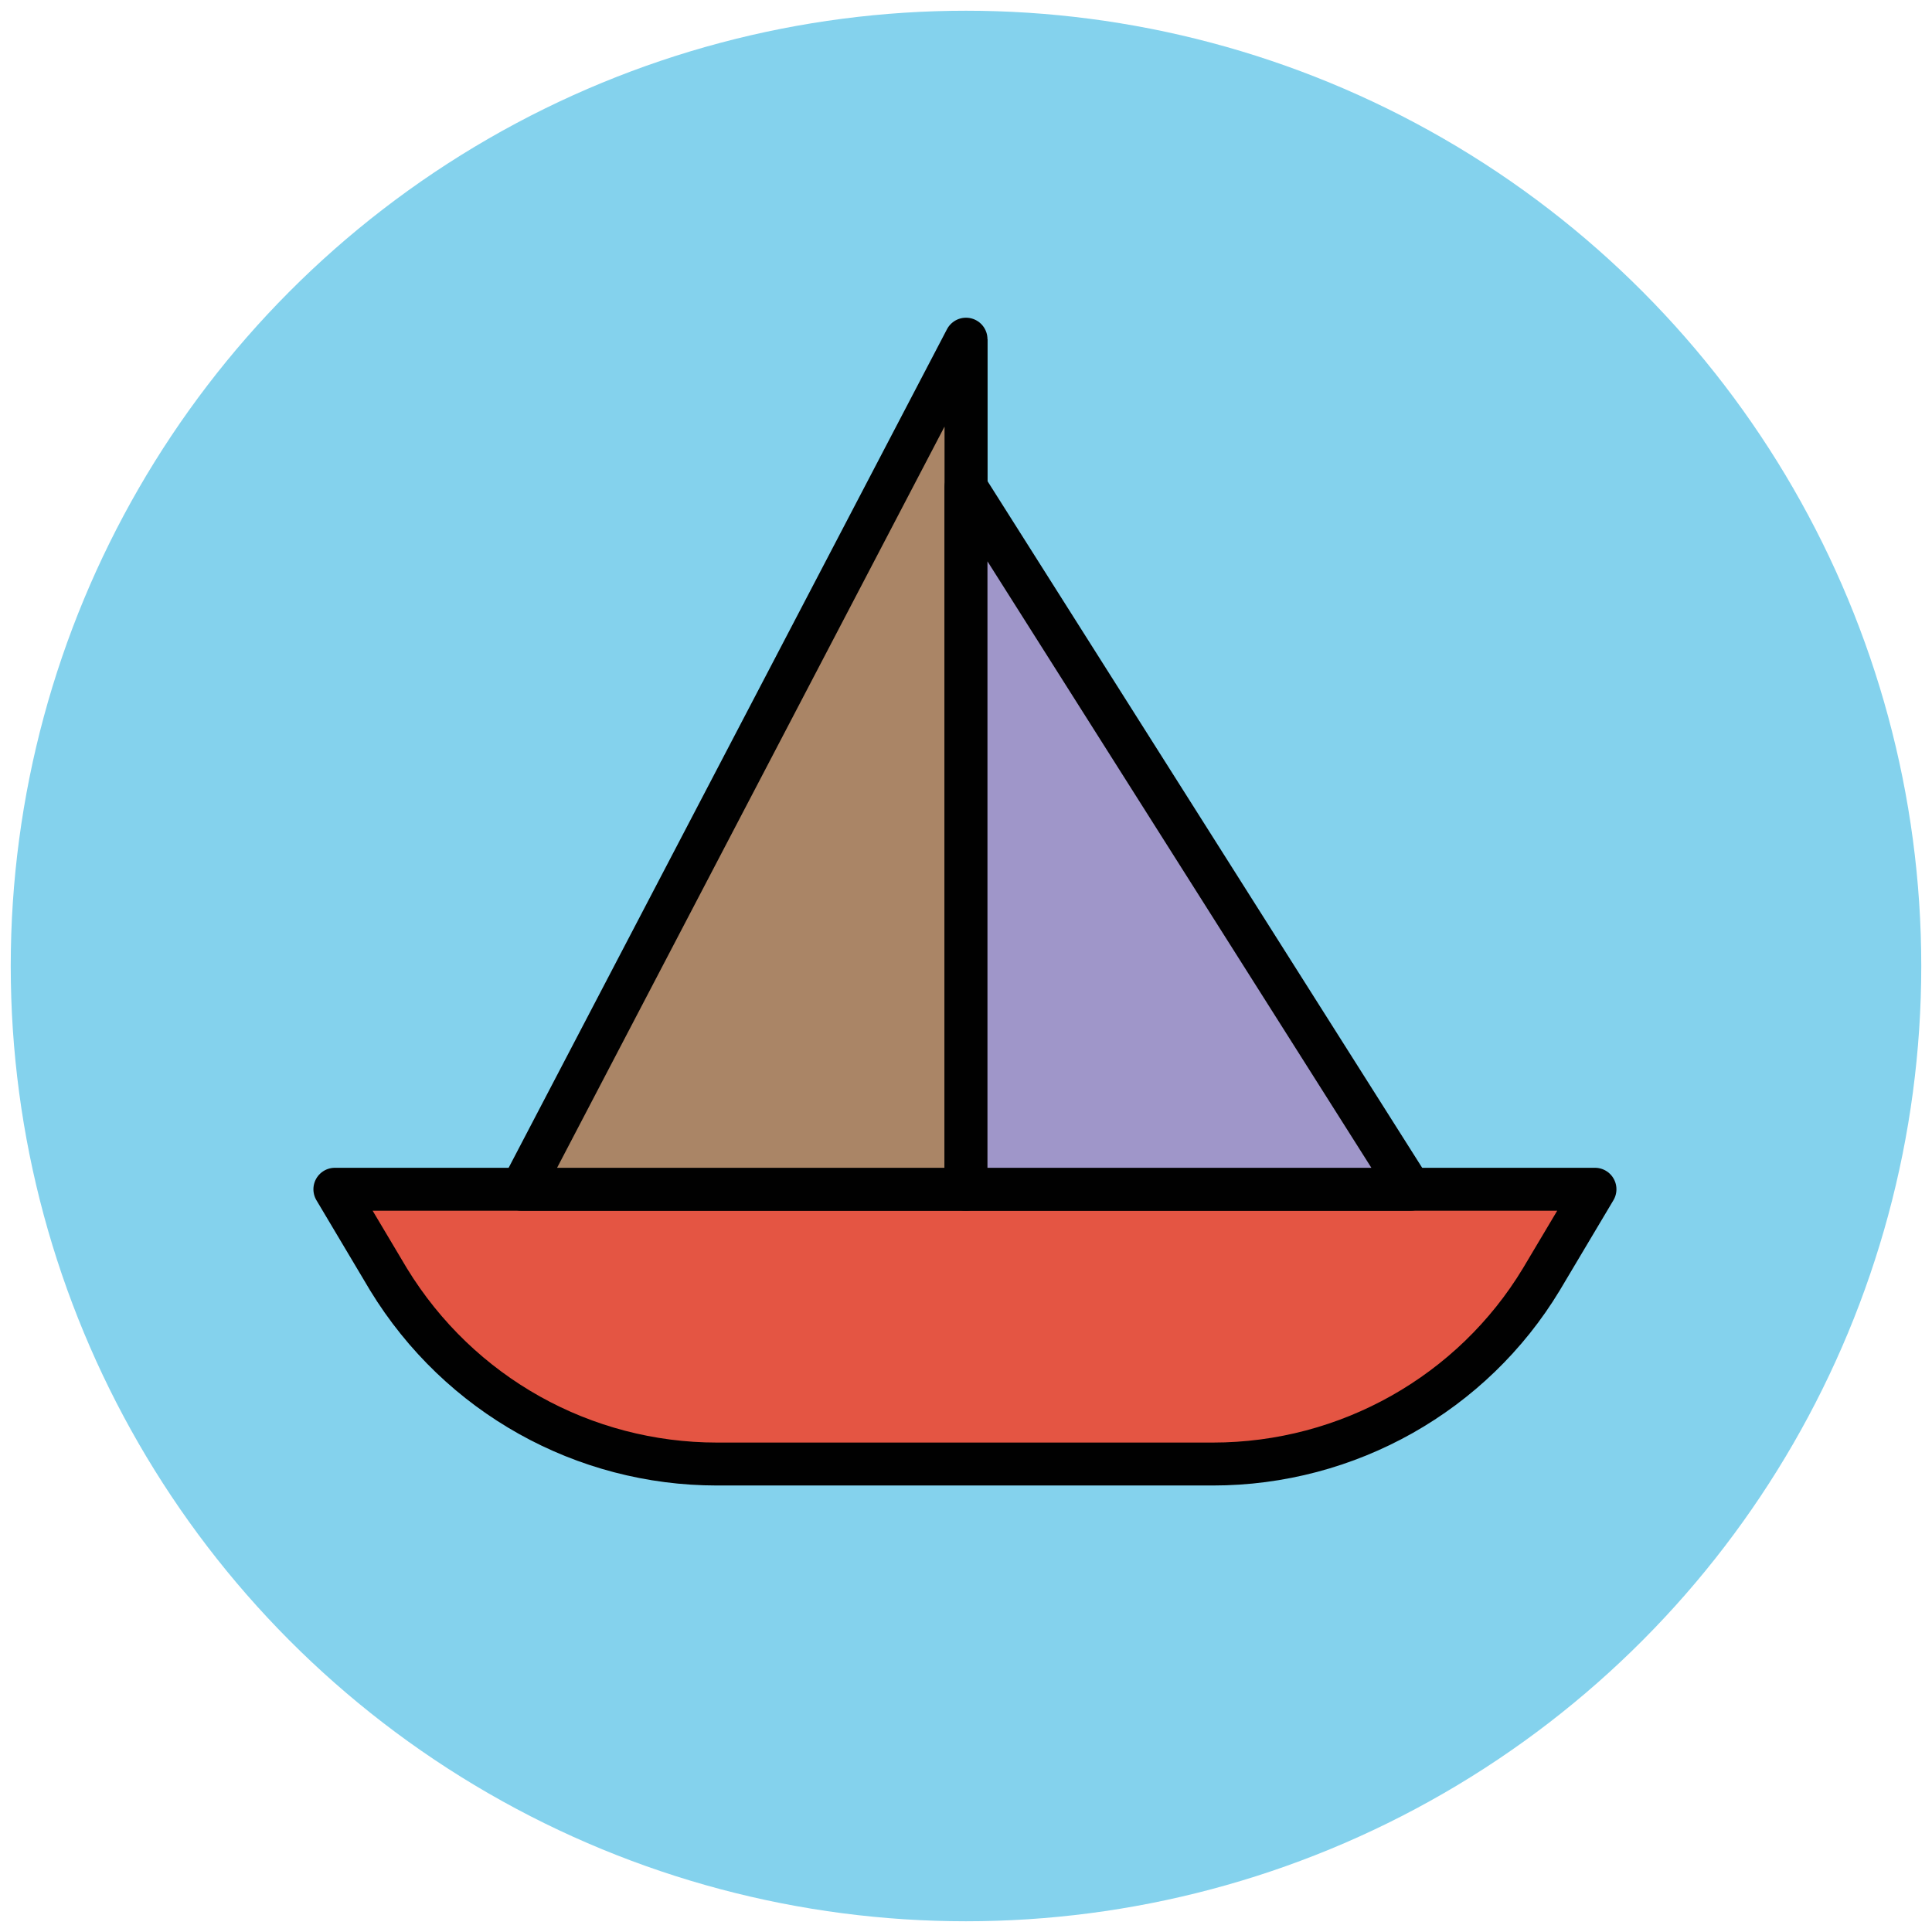 <?xml version="1.0" encoding="utf-8"?>
<!-- Generator: Adobe Illustrator 18.1.1, SVG Export Plug-In . SVG Version: 6.00 Build 0)  -->
<svg version="1.1" id="Layer_1" xmlns="http://www.w3.org/2000/svg" xmlns:xlink="http://www.w3.org/1999/xlink" x="0px" y="0px"
	 viewBox="0 0 90 90" enable-background="new 0 0 90 90" xml:space="preserve">
<g>
	<circle fill="#84D2ED" cx="45" cy="45" r="44.5"/>
	<path fill="#E45543" stroke="#010101" stroke-width="2" stroke-linejoin="round" stroke-miterlimit="10" d="M52.6,55.4H37.4H15.6
		l2.5,4.2c3.3,5.4,9.1,8.6,15.3,8.6h3.9h15.3h3.9c6.3,0,12.1-3.3,15.3-8.6l2.5-4.2H52.6z"/>
	
		<line fill="#E45543" stroke="#010101" stroke-width="2" stroke-linejoin="round" stroke-miterlimit="10" x1="45" y1="55.4" x2="45" y2="15.8"/>
	<polygon fill="#AA8566" stroke="#010101" stroke-width="2" stroke-linejoin="round" stroke-miterlimit="10" points="45,55.4 
		45,15.8 24.3,55.4 	"/>
	<polygon fill="#9F96C9" stroke="#010101" stroke-width="2" stroke-linejoin="round" stroke-miterlimit="10" points="45,55.4 
		45,22.7 65.7,55.4 	"/>
</g>
</svg>
